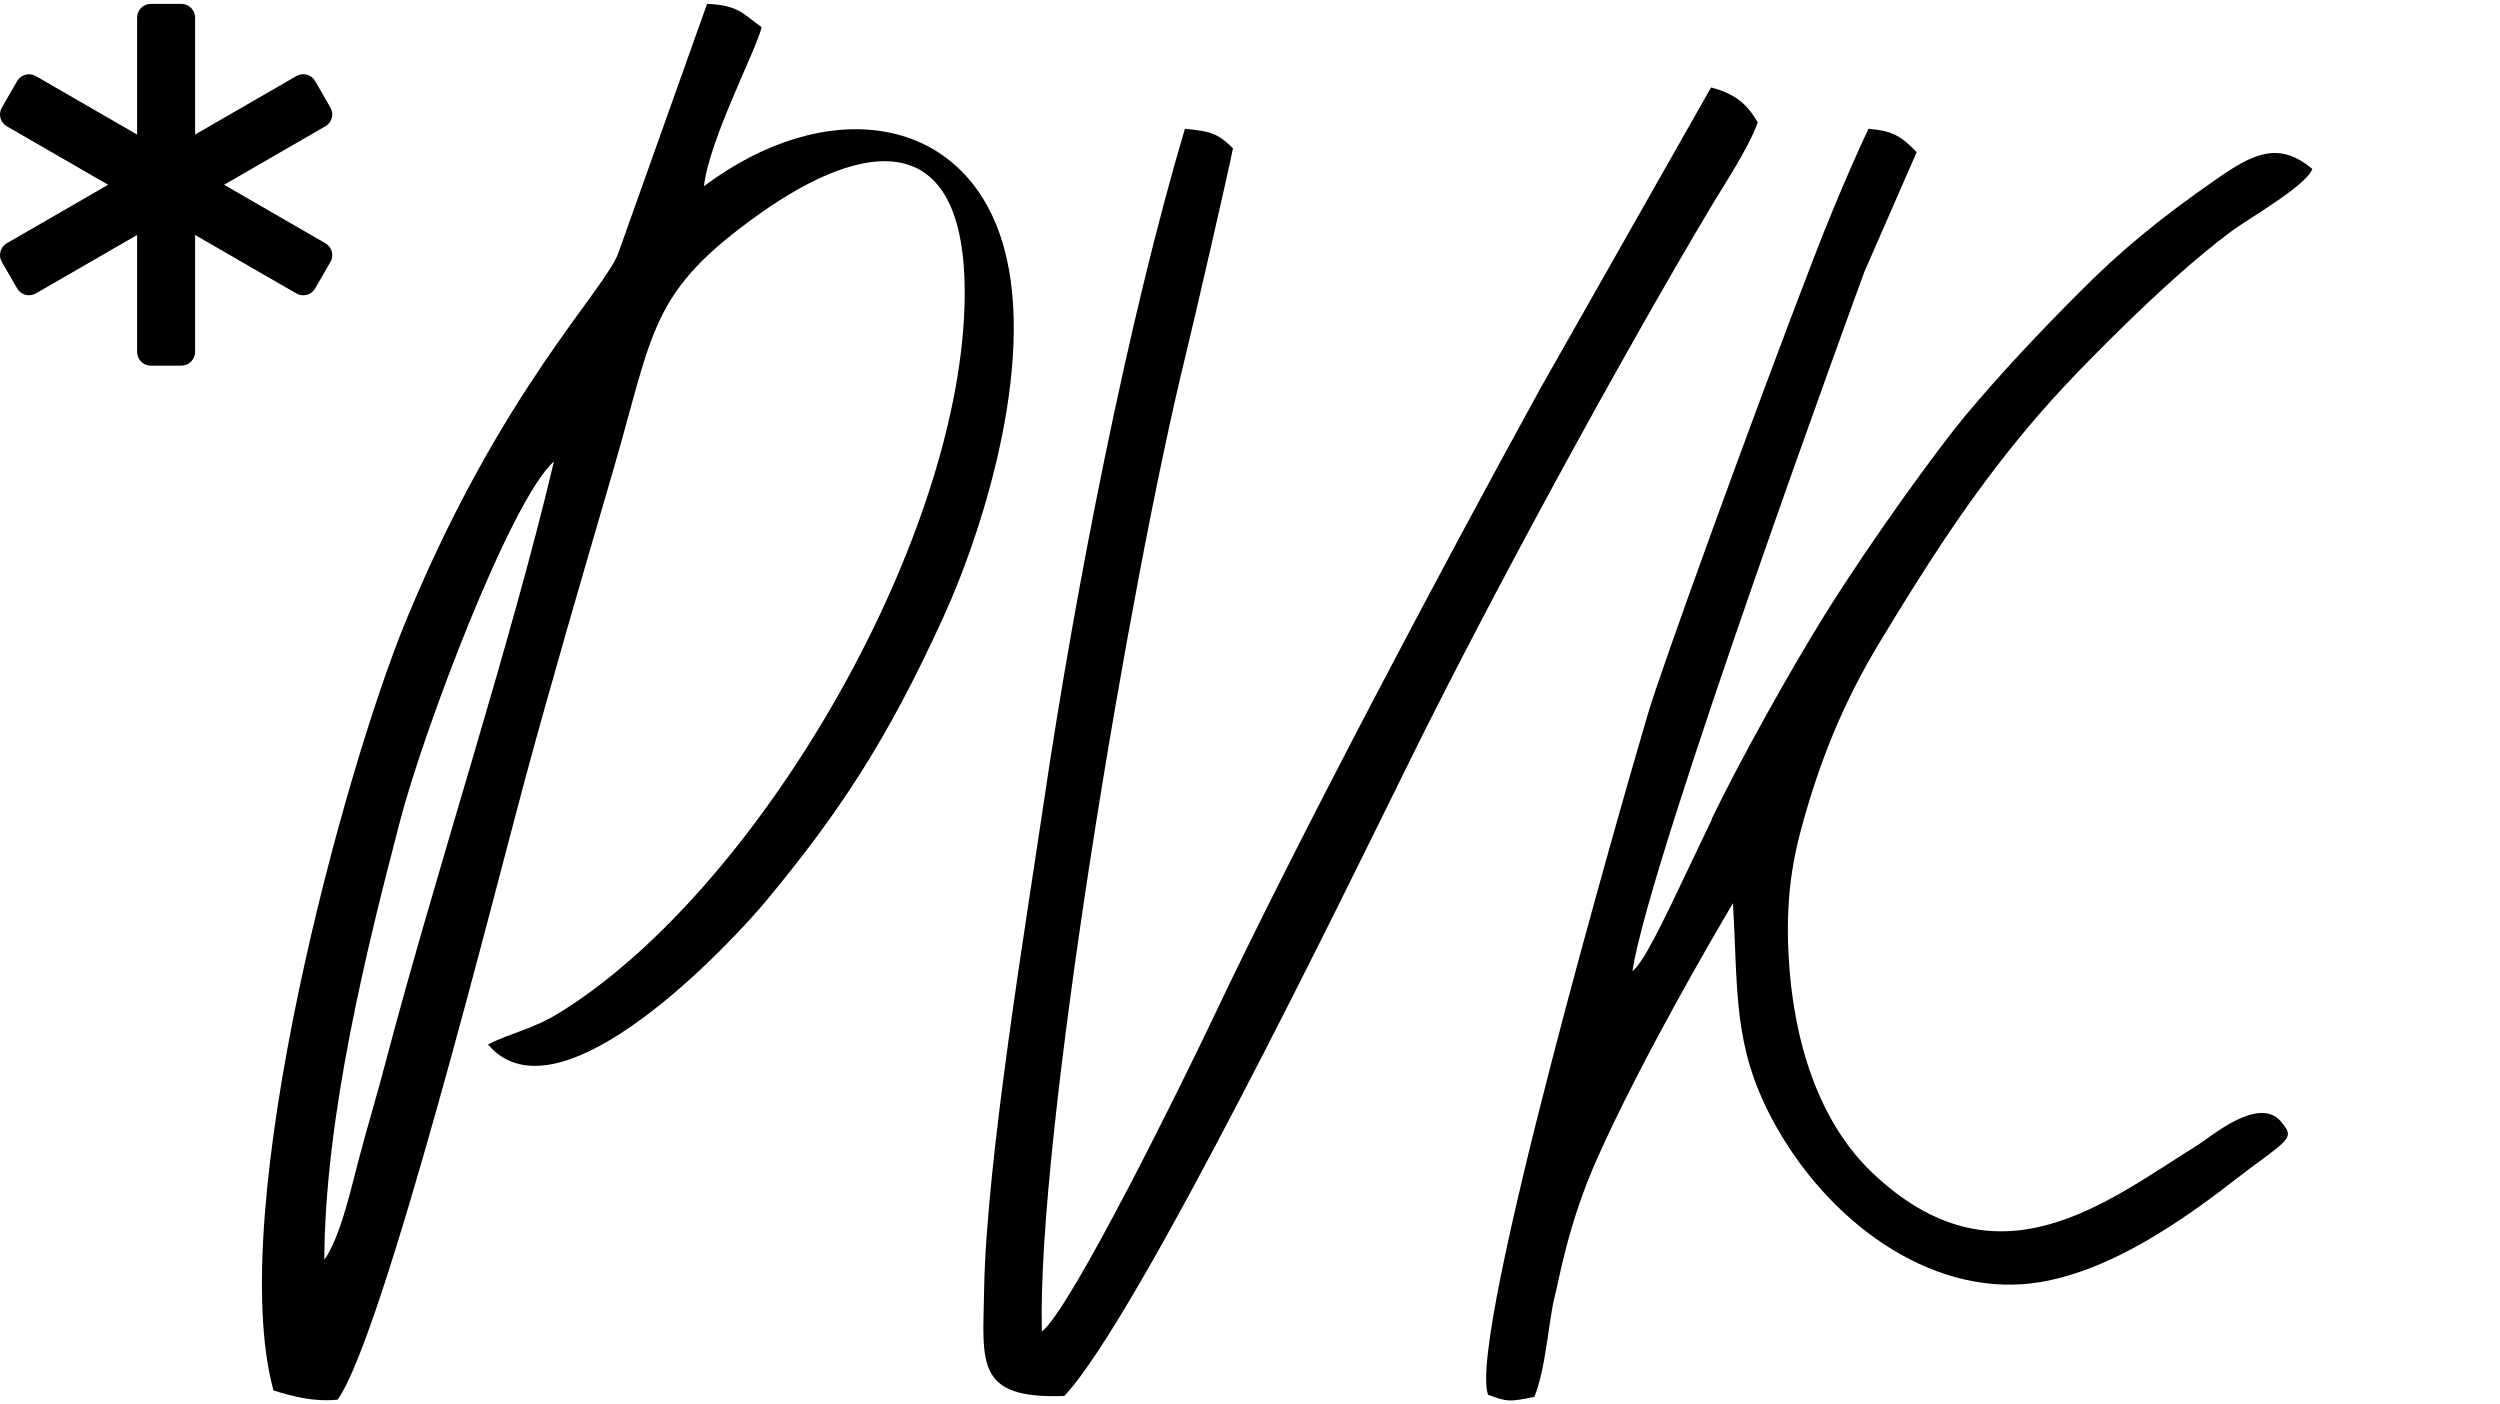 <?xml version="1.0" encoding="UTF-8"?> <svg xmlns="http://www.w3.org/2000/svg" width="219" height="123" viewBox="0 0 219 123" fill="none"><g clip-path="url(#clip0_41_290)"><path fill-rule="evenodd" clip-rule="evenodd" d="M28.409 110.36C28.469 97.78 32.119 83.12 35.039 71.94C37.109 63.98 44.699 43.86 48.529 40.41C44.709 56.58 38.309 75.9 33.799 92.97C33.049 95.86 32.189 98.68 31.439 101.52C30.779 103.99 29.849 108.32 28.409 110.36ZM23.969 121.81C25.639 122.32 27.449 122.82 29.569 122.61C33.539 117.17 43.429 77.77 45.929 68.51C48.329 59.62 50.959 50.66 53.669 41.36C57.319 28.87 56.849 25.61 66.559 18.72C75.559 12.32 84.989 10.62 84.489 26.85C83.839 47.92 66.279 78.02 49.049 88.69C46.619 90.2 44.799 90.44 42.749 91.5C49.049 98.91 64.449 82.13 67.069 78.97C73.469 71.26 77.699 64.89 82.609 54.13C86.329 46 91.009 30.74 87.659 20.74C84.059 9.94 72.249 8.38 61.669 16.31C62.099 12.29 66.269 4.33 66.719 2.39C65.129 1.25 64.699 0.44 61.939 0.34L54.179 22.13C53.019 25.41 43.919 34.14 35.619 54.24C30.199 67.28 19.639 106 23.959 121.81H23.969Z" fill="black"></path><path fill-rule="evenodd" clip-rule="evenodd" d="M91.269 116.67C90.789 99.75 99.009 50.78 103.929 30.85C104.629 27.98 107.579 15.19 108.009 12.99C106.619 11.62 105.979 11.51 103.799 11.28C98.809 28.05 94.189 51.68 91.459 70.13C89.819 81.21 86.419 101.72 86.209 112.91C86.109 119.34 85.349 122.57 93.229 122.29C99.689 115.47 118.219 77.33 123.519 66.6C130.229 52.98 141.779 31.69 149.969 17.97C151.059 16.15 153.229 12.88 153.979 10.71C152.989 9.04 151.959 8.21 149.889 7.66L134.929 34.04C126.569 49.25 113.679 73.51 106.209 89.3C103.849 94.28 93.899 114.56 91.259 116.66H91.269V116.67Z" fill="black"></path><path fill-rule="evenodd" clip-rule="evenodd" d="M149.97 71.75C147.51 76.84 145.06 82.29 143.77 84.16C143.34 84.78 143.4 84.69 143 85.08C144.46 75.22 163.32 23.81 163.32 23.81L167.9 13.33C166.52 11.9 165.79 11.47 163.68 11.28C163.68 11.28 161.39 16.07 158.83 22.74C153.49 36.61 145.51 58.61 144.35 62.56C142.09 70.24 128.55 117.16 130.35 122.18C132.12 122.84 132.25 122.79 134.41 122.37C135.44 119.83 135.69 115.4 136.21 113.51C136.55 112.26 137.34 107.21 139.96 101.38C143.88 92.63 150.16 81.9 151.81 79.12C152.25 86.84 151.82 91.54 155.16 97.89C159.98 107.02 169.04 113.5 177.97 112.42C186.25 111.43 194.72 104.07 197.58 101.99C200.87 99.6 200.84 99.52 199.79 98.22C197.83 95.98 193.64 99.61 192.59 100.26C184.49 105.3 174.94 113.18 163.96 102.68C159.39 98.31 157.04 91.28 156.67 83.49C156.45 79.01 156.96 75.66 157.76 72.71C159.37 66.71 161.48 61.51 164.71 56.18C168.36 50.16 171.95 44.44 176.56 38.76C179.31 35.35 181.99 32.52 186.03 28.56C189.06 25.6 192.41 22.54 195.47 20.26C196.99 19.13 202.01 16.29 202.56 14.8C199.63 12.34 197.38 13.47 194.32 15.58C188.94 19.3 185.6 22.14 182.17 25.59C178.84 28.92 175.31 32.65 172.14 36.44C169.71 39.36 163.91 47.35 159.91 53.76C156.79 58.77 152.46 66.54 149.93 71.76H149.94L149.97 71.75Z" fill="black"></path><path d="M15.89 0.34H13.21C12.547 0.34 12.01 0.877 12.01 1.54V30.83C12.01 31.493 12.547 32.03 13.21 32.03H15.89C16.552 32.03 17.09 31.493 17.09 30.83V1.54C17.09 0.877 16.552 0.34 15.89 0.34Z" fill="black"></path><path d="M28.945 9.421L27.605 7.1C27.273 6.526 26.54 6.33 25.966 6.661L0.6 21.306C0.026 21.637 -0.171 22.371 0.161 22.945L1.501 25.266C1.832 25.84 2.566 26.037 3.14 25.705L28.506 11.06C29.08 10.729 29.276 9.995 28.945 9.421Z" fill="black"></path><path d="M27.605 25.271L28.945 22.95C29.276 22.376 29.08 21.642 28.506 21.311L3.14 6.666C2.566 6.335 1.832 6.531 1.501 7.105L0.161 9.426C-0.171 10 0.026 10.734 0.6 11.065L25.966 25.71C26.54 26.042 27.274 25.845 27.605 25.271Z" fill="black"></path></g><defs><clipPath id="clip0_41_290"><rect width="218.96" height="122.34" fill="white" transform="translate(0 0.34)"></rect></clipPath></defs></svg> 